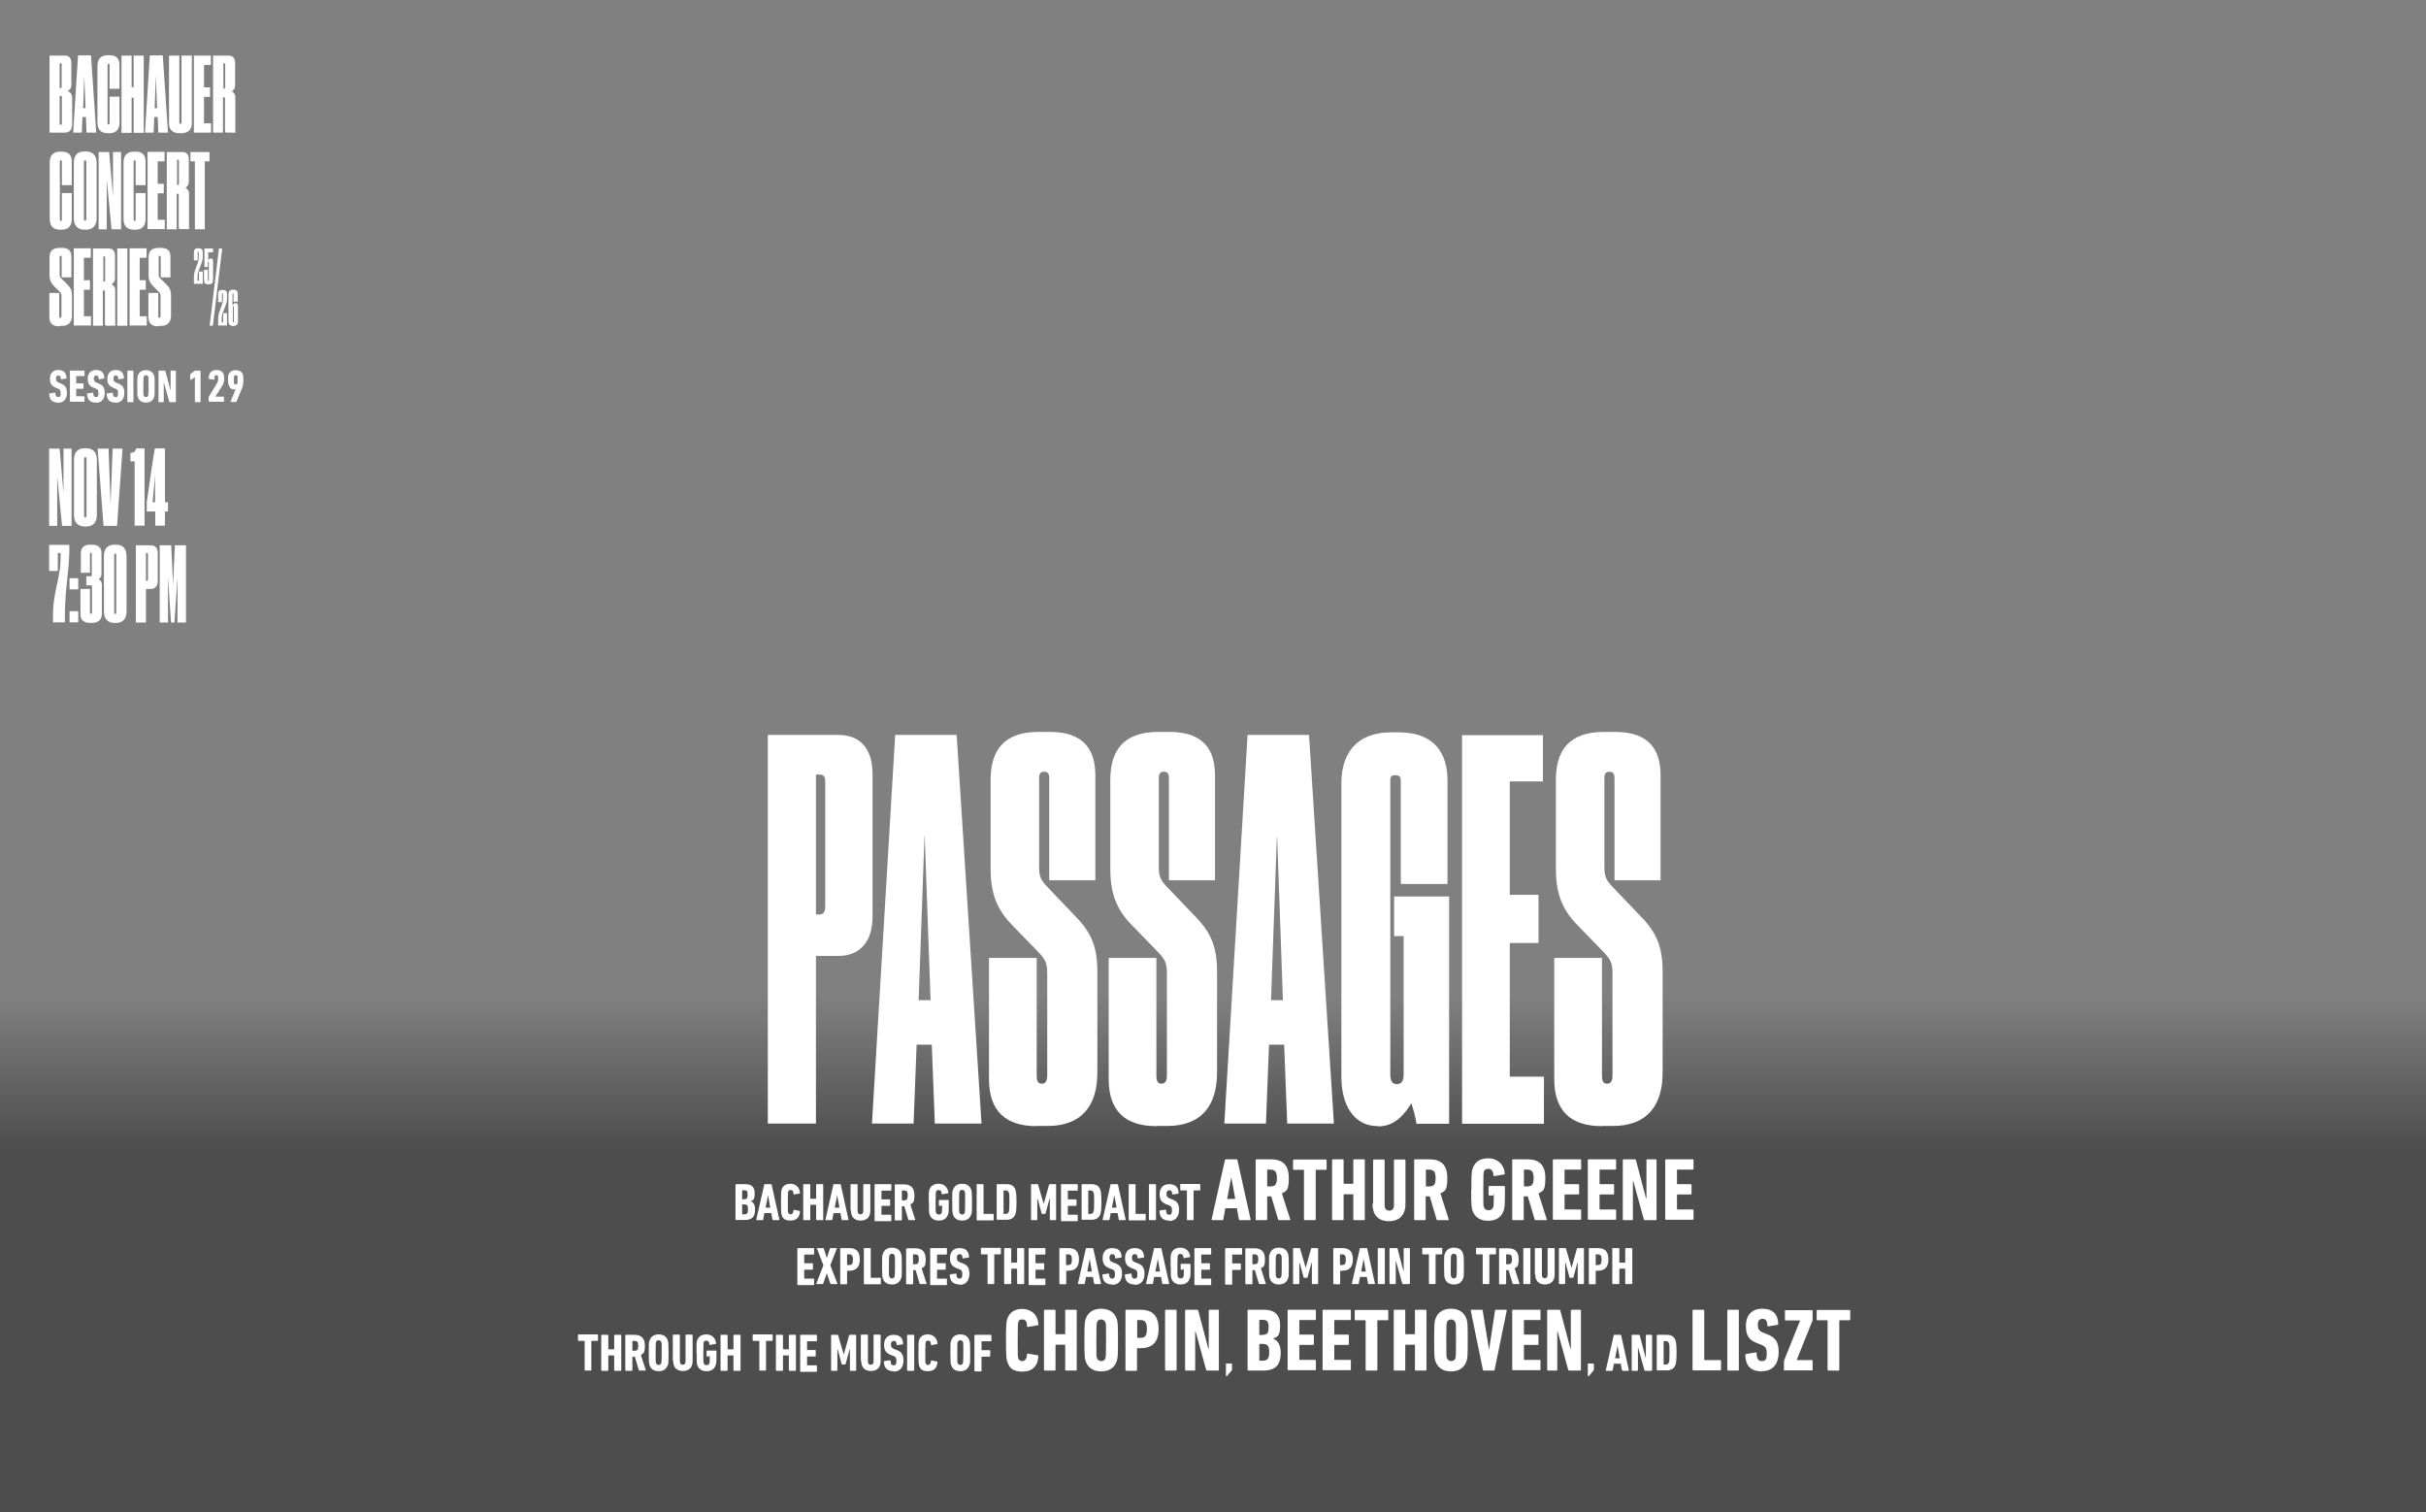 <?xml version="1.0" encoding="UTF-8"?>
<svg id="Layer_1" xmlns="http://www.w3.org/2000/svg" width="1200" height="748" xmlns:xlink="http://www.w3.org/1999/xlink" version="1.1" viewBox="0 0 1200 748">
  <rect x="0" y="0" width="1200" height="748" fill="#808080" stroke="none"/>
  <!-- Generator: Adobe Illustrator 29.0.0, SVG Export Plug-In . SVG Version: 2.1.0 Build 186)  -->
  <defs>
    <style>
      .st0 {
        fill: url(#linear-gradient);
        opacity: .4;
      }

      .st1 {
        fill: #fff;
      }
    </style>
    <linearGradient id="linear-gradient" x1="89.3" y1="-2074.1" x2="344.9" y2="-2074.1" gradientTransform="translate(382.9 -1453.8) scale(1 -1)" gradientUnits="userSpaceOnUse">
      <stop offset="0" stop-color="#000" stop-opacity="0"/>
      <stop offset=".3" stop-color="#000"/>
    </linearGradient>
  </defs>
  <rect class="st0" x="472.2" y="20.2" width="255.6" height="1200" transform="translate(1220.2 20.2) rotate(90)"/>
  <g>
    <path class="st1" d="M28.6,199.1c-2.8,0-4.2-1.5-4.2-4.2s0-.2.2-.3l2.5-.4c.2,0,.3,0,.3.2,0,1.4.5,2,1.4,2s1.2-.4,1.2-1.9-.3-1.9-1.4-2.3l-.9-.4c-2.2-.9-3-2-3-4.5s1.4-4.3,4.1-4.3,4,1.4,4.1,3.9c0,.1,0,.2-.2.3l-2.3.4c-.1,0-.3,0-.3-.2,0-1.1-.4-1.7-1.2-1.7s-1.2.5-1.2,1.6.3,1.5,1.5,2l.9.4c2.1.8,3,2,3,4.6s-1.2,4.9-4.3,4.9h-.2Z"/>
    <path class="st1" d="M34.6,183.5c0-.1,0-.2.2-.2h6.8c0,0,.2,0,.2.2v2.3c0,.1,0,.2-.2.2h-3.9s0,0,0,.1v3.4s0,.1,0,.1h3.4c0,0,.2,0,.2.2v2.3c0,.1,0,.2-.2.2h-3.4s0,0,0,.1v3.5s0,.1,0,.1h3.9c0,0,.2,0,.2.2v2.3c0,.1,0,.2-.2.2h-6.8c0,0-.2,0-.2-.2v-15.2.2Z"/>
    <path class="st1" d="M47.3,199.1c-2.8,0-4.2-1.5-4.2-4.2s0-.2.2-.3l2.5-.4c.2,0,.3,0,.3.2,0,1.4.5,2,1.4,2s1.2-.4,1.2-1.9-.3-1.9-1.4-2.3l-.9-.4c-2.2-.9-3-2-3-4.5s1.4-4.3,4.1-4.3,4,1.4,4.1,3.9c0,.1,0,.2-.2.3l-2.3.4c0,0-.3,0-.3-.2,0-1.1-.4-1.7-1.2-1.7s-1.2.5-1.2,1.6.3,1.5,1.5,2l.9.4c2.1.8,3,2,3,4.6s-1.2,4.9-4.3,4.9h-.2Z"/>
    <path class="st1" d="M57,199.1c-2.8,0-4.2-1.5-4.2-4.2s0-.2.2-.3l2.5-.4c.2,0,.3,0,.3.2,0,1.4.5,2,1.4,2s1.2-.4,1.2-1.9-.3-1.9-1.4-2.3l-.9-.4c-2.2-.9-3-2-3-4.5s1.4-4.3,4.1-4.3,4,1.4,4.1,3.9c0,.1,0,.2-.2.3l-2.3.4c0,0-.3,0-.3-.2,0-1.1-.4-1.7-1.2-1.7s-1.2.5-1.2,1.6.3,1.5,1.5,2l.9.4c2.1.8,3,2,3,4.6s-1.2,4.9-4.3,4.9h-.2Z"/>
    <path class="st1" d="M63,183.5c0-.1,0-.2.2-.2h2.6c0,0,.2,0,.2.2v15.2c0,.1,0,.2-.2.2h-2.6c0,0-.2,0-.2-.2,0,0,0-15.2,0-15.2Z"/>
    <path class="st1" d="M68.2,196.5c-.3-.7-.3-1.4-.3-5.4s0-4.7.3-5.4c.6-1.7,2-2.6,4-2.6s3.4.9,4,2.6c.3.7.3,1.4.3,5.4s0,4.7-.3,5.4c-.6,1.7-2,2.6-4,2.6s-3.4-.9-4-2.6ZM73.3,195.6c0-.4.2-.8.2-4.6s0-4.2-.2-4.6c0-.4-.5-.8-1.1-.8s-1,.3-1.1.8c0,.4-.2.8-.2,4.6s0,4.2.2,4.6c0,.4.5.8,1.1.8s1-.3,1.1-.8Z"/>
    <path class="st1" d="M78.4,183.5c0-.1,0-.2.2-.2h2.9c.2,0,.3,0,.3.2l2.6,9.8h0v-9.8c0-.1,0-.2.2-.2h2.2c0,0,.2,0,.2.2v15.2c0,.1,0,.2-.2.2h-2.8c-.2,0-.3,0-.3-.2l-2.7-9.8h0v9.8c0,.1,0,.2-.2.2h-2.2c0,0-.2,0-.2-.2v-15.2Z"/>
    <path class="st1" d="M96.4,186.5h0l-2,1.4c0,0-.3,0-.3-.1v-2.5c0-.2,0-.3.2-.4l2-1.5c0,0,.2-.1.4-.1h2.3c0,0,.2,0,.2.2v15.2c0,.1,0,.2-.2.2h-2.4c0,0-.2,0-.2-.2v-12.1h0Z"/>
    <path class="st1" d="M103.3,196.6c0-.2,0-.3,0-.4l3.9-6.4c.5-.8.7-1.3.7-2.6s0-.8,0-1c0-.4-.4-.6-.9-.6s-.7.2-.9.6v1.3c0,.9,0,.3-.3.2l-2.3-.2c-.2,0-.2-.1-.2-.3,0-.9,0-1.4.2-1.9.5-1.5,1.7-2.3,3.6-2.3s3.1.8,3.6,2.3c0,.4.2,1,.2,1.8,0,1.7-.3,2.7-1.1,3.9l-3.3,5.2h4.1c0,0,.2,0,.2.2v2.1c0,.1,0,.2-.2.2h-7.2c0,0-.2,0-.2-.2v-2h0Z"/>
    <path class="st1" d="M116.6,192.5h0c0,0-.4.1-.7.1-1.5,0-2.3-.8-2.8-2.2-.2-.5-.3-1.1-.3-2.6s0-2,.2-2.4c.5-1.5,1.7-2.3,3.6-2.3s3.2.9,3.6,2.3c0,.5.2,1,.2,2.4,0,2.1-.2,3.1-.8,4.4l-2.6,6.4c0,.2-.2.2-.3.2h-2.4c-.2,0-.2-.1-.2-.3l2.5-6.1h0ZM117.5,189.5v-3.3c0-.4-.4-.6-.9-.6s-.7.2-.9.6v3.3c0,.4.4.6.9.6s.7-.2.9-.6Z"/>
  </g>
  <g>
    <path class="st1" d="M24.5,27.5h7.5c2.1,0,3.3,1.1,3.3,3.7v10.8c0,1.9-1.2,2.8-1.9,3,.9.3,2.3,1.2,2.3,3.5v12.7c0,2.9-1.2,4.4-3.7,4.4h-7.5s0-38.1,0-38.1ZM29.5,31.3v12.3h.4c.4,0,.6-.3.6-.7v-10.9c0-.6,0-.7-.6-.7,0,0-.4,0-.4,0ZM29.5,47.4v14.3h.5c.6,0,.6-.2.6-.8v-12.7c0-.6-.2-.8-.6-.8h-.5Z"/>
    <path class="st1" d="M42.4,57.9h-1.6l-.3,7.7h-4.3l2.4-38.2h6.4l2.6,38.2h-4.8l-.3-7.7h-.1ZM41.7,37.4l-.6,16.1h1.2s-.6-16.1-.6-16.1Z"/>
    <path class="st1" d="M54.2,60.7v-12.9h4.9v13c0,2.8-1.4,5.1-4.9,5.1h-.8c-3.7,0-5.2-2-5.2-5.5v-27.8c0-3.1,1.4-5.3,5.2-5.3h.8c3.5,0,4.9,1.9,4.9,4.9v11.7h-4.9v-11.6c0-.5-.2-.8-.5-.8s-.5.3-.5.8v28.5c0,.6.2.8.5.8s.5-.3.5-.8h0Z"/>
    <path class="st1" d="M60.1,27.5h5v15.6h1v-15.6h5v38.2h-5v-17.4h-1v17.4h-5V27.5Z"/>
    <path class="st1" d="M77.9,57.9h-1.6l-.3,7.7h-4.3l2.4-38.2h6.4l2.6,38.2h-4.8l-.3-7.7h0ZM77.1,37.4l-.6,16.1h1.2l-.6-16.1Z"/>
    <path class="st1" d="M88.8,65.9c-3.8,0-5.2-2.2-5.2-4.8V27.5h5.1v33c0,.5.2.8.5.8s.6-.3.6-.8V27.5h5.1v33.6c0,2.6-1.6,4.8-5.2,4.8h-.9Z"/>
    <path class="st1" d="M104.3,27.5v4.6h-3.4v11.1h3v4.7h-3v13.1h3.5v4.6h-8.5V27.5h8.4Z"/>
    <path class="st1" d="M110.4,65.6h-5V27.5h7.8c1.8,0,3.1,1.1,3.1,3.5v11c0,2-1,2.8-1.7,3.2.8.4,1.8,1.2,1.8,2.8v16.3c0,.6,0,.9.2,1.3h0c0,0-4.9,0-4.9,0-.3-.3-.4-.7-.4-1.2v-15.6c0-.4,0-.7-.6-.7h-.4v17.5h0ZM110.4,43.8h.4c.4,0,.6-.2.6-.7v-11.1c0-.5,0-.7-.5-.7h-.4v12.5h0Z"/>
    <path class="st1" d="M30.6,108.4v-12.9h4.9v13c0,2.8-1.4,5.1-4.9,5.1h-.8c-3.7,0-5.2-2-5.2-5.5v-27.8c0-3.1,1.4-5.3,5.2-5.3h.8c3.5,0,4.9,1.9,4.9,4.9v11.7h-4.9v-11.6c0-.5-.2-.8-.5-.8s-.5.3-.5.8v28.5c0,.6.2.8.5.8s.5-.3.5-.8h0Z"/>
    <path class="st1" d="M47.8,107.9c0,3.7-1.9,5.7-5.3,5.7h-.7c-3.5,0-5.3-2.1-5.3-5.7v-27.2c0-3.6,1.6-5.8,5.3-5.8h.7c3.7,0,5.3,2.3,5.3,5.8v27.2ZM42.7,80.2c0-.6-.2-.9-.6-.9s-.6.3-.6.9v28.1c0,.6.2.8.6.8s.6-.3.6-.8v-28.1Z"/>
    <path class="st1" d="M54,75.2l1.9,22v-22c0,0,4,0,4,0v38.2h-4.7l-2.4-24.5v24.5h-4v-38.2h5.2Z"/>
    <path class="st1" d="M67.1,108.4v-12.9h4.9v13c0,2.8-1.4,5.1-4.9,5.1h-.8c-3.7,0-5.2-2-5.2-5.5v-27.8c0-3.1,1.4-5.3,5.2-5.3h.8c3.5,0,4.9,1.9,4.9,4.9v11.7h-4.9v-11.6c0-.5-.2-.8-.5-.8s-.5.3-.5.8v28.5c0,.6.2.8.5.8s.5-.3.5-.8h0Z"/>
    <path class="st1" d="M81.4,75.2v4.6h-3.4v11.1h3v4.7h-3v13.1h3.5v4.6h-8.5v-38.2h8.4Z"/>
    <path class="st1" d="M87.5,113.4h-5v-38.2h7.8c1.8,0,3.1,1.1,3.1,3.5v11c0,2-1,2.8-1.7,3.2.8.4,1.8,1.2,1.8,2.8v16.3c0,.6,0,.9.2,1.3h0c0,0-4.9,0-4.9,0-.3-.3-.4-.7-.4-1.2v-15.6c0-.4,0-.7-.6-.7h-.4v17.5h0ZM87.5,91.5h.4c.4,0,.6-.2.6-.7v-11.1c0-.5,0-.7-.5-.7h-.4v12.5h0Z"/>
    <path class="st1" d="M96.4,79.8h-2.2v-4.6h9.4v4.6h-2.3v33.6h-4.9v-33.6Z"/>
    <path class="st1" d="M29.3,161.4c-3.3,0-4.9-1.5-4.9-4.6v-11.9h4.9v11.5c0,.6.2.8.5.8s.6-.3.6-.8v-9.9c0-1-.1-1.4-.9-2.2l-2.7-2.7c-1.6-1.6-2.3-3.2-2.3-5.6v-8.7c0-2.9,1.3-4.7,5-4.7h1.1c3.6,0,4.7,1.8,4.7,4.3v10.3h-4.8v-10.1c0-.4-.2-.6-.5-.6s-.5.2-.5.6v8.7c0,1,.2,1.3.8,1.9l2.7,2.7c1.9,1.8,2.6,3.1,2.6,5.8v9.8c0,3.3-1.6,5.2-5.1,5.2h-1.1v.2Z"/>
    <path class="st1" d="M44.9,122.9v4.6h-3.4v11.1h3v4.7h-3v13.1h3.5v4.6h-8.5v-38.2h8.4Z"/>
    <path class="st1" d="M51,161.1h-5v-38.2h7.8c1.8,0,3.1,1.1,3.1,3.5v11c0,2-1,2.8-1.7,3.2.8.4,1.8,1.2,1.8,2.8v16.3c0,.6,0,.9.2,1.3h0c0,.1-4.9.1-4.9.1-.3-.3-.4-.7-.4-1.2v-15.6c0-.4,0-.7-.6-.7h-.4v17.5h.1ZM51,139.3h.4c.4,0,.6-.2.6-.7v-11.1c0-.5,0-.7-.5-.7h-.4v12.5h0Z"/>
    <path class="st1" d="M63,161.1h-5v-38.2h5v38.2Z"/>
    <path class="st1" d="M72.5,122.9v4.6h-3.4v11.1h3v4.7h-3v13.1h3.5v4.6h-8.5v-38.2h8.4Z"/>
    <path class="st1" d="M78.3,161.4c-3.3,0-4.9-1.5-4.9-4.6v-11.9h4.9v11.5c0,.6.2.8.5.8s.6-.3.6-.8v-9.9c0-1,0-1.4-.9-2.2l-2.7-2.7c-1.6-1.6-2.3-3.2-2.3-5.6v-8.7c0-2.9,1.3-4.7,5-4.7h1.1c3.6,0,4.7,1.8,4.7,4.3v10.3h-4.8v-10.1c0-.4-.2-.6-.5-.6s-.5.2-.5.6v8.7c0,1,.2,1.3.8,1.9l2.7,2.7c1.9,1.8,2.6,3.1,2.6,5.8v9.8c0,3.3-1.6,5.2-5.1,5.2h-1.1v.2Z"/>
    <path class="st1" d="M95.9,140.5v-3c0-2.4.3-3.1,1.4-6.1,1-2.6,1-2.9,1-4.7v-1.8c0-.3,0-.4-.3-.4s-.2,0-.2.4v3.9h-1.9v-4c0-1.2.5-2,2-2h.2c1.8,0,2.2.8,2.2,2v1.8c0,2.2-.3,2.7-1.3,5.4-1.1,2.8-1.3,3.3-1.3,5.2v1.6h.7v-4.5h1.9v6.1h-4.5.1Z"/>
    <path class="st1" d="M101.1,132.1v-9.2h4.3v1.9h-2.4v3.9c.2-.4.6-.9,1.3-.9h0c.8,0,1.1.6,1.1,1.3v9.3c0,1.4-.5,2.2-2.1,2.2h-.4c-1.6,0-2-.8-2-2v-5.2h1.9v5.2c0,.2,0,.3.2.3s.3-.1.3-.3v-8.6c0-.3,0-.4-.3-.4s-.2.2-.2.4v2.1h-1.9.2Z"/>
    <path class="st1" d="M109.9,122.9l-4.6,38.2h-1.6l4.6-38.2s1.6,0,1.6,0Z"/>
    <path class="st1" d="M107.9,161.1v-3c0-2.4.3-3.1,1.4-6.1,1-2.6,1-2.9,1-4.7v-1.8c0-.3,0-.4-.3-.4s-.2.1-.2.4v3.9h-1.9v-4c0-1.2.5-2,2-2h.2c1.8,0,2.2.8,2.2,2v1.8c0,2.2-.3,2.7-1.3,5.4-1.1,2.8-1.3,3.3-1.3,5.2v1.6h.7v-4.5h1.9v6.1h-4.5.1Z"/>
    <path class="st1" d="M115.2,150.8c.2-.4.6-.9,1.4-.9h0c.8,0,1.1.6,1.1,1.4v7.6c0,1.6-.8,2.3-2.1,2.3h-.4c-1.4,0-2.2-.8-2.2-2.3v-13.4c0-1.3.6-2.2,2.2-2.2h.3c1.6,0,2.1.8,2.1,2.1v3.8h-2.1v-3.7c0-.3,0-.4-.2-.4s-.3.1-.3.4v5.3h.2ZM115.2,159c0,.3,0,.4.3.4s.2-.1.2-.4v-7.1c0-.3,0-.4-.2-.4s-.3.1-.3.4v7.1Z"/>
  </g>
  <g>
    <path class="st1" d="M29.5,221.9l1.9,22v-22c-.1,0,4,0,4,0v38.2h-4.7l-2.4-24.5v24.5h-4v-38.2h5.2Z"/>
    <path class="st1" d="M47.9,254.7c0,3.7-1.9,5.7-5.3,5.7h-.7c-3.5,0-5.3-2.1-5.3-5.7v-27.2c0-3.6,1.6-5.8,5.3-5.8h.7c3.7,0,5.3,2.3,5.3,5.8v27.2ZM42.8,227c0-.6-.2-.9-.6-.9s-.6.3-.6.9v28.1c0,.6.2.8.6.8s.6-.3.6-.8v-28.1Z"/>
    <path class="st1" d="M48.4,221.9h5.3l1,27.6,1-27.6h4.9l-2.7,38.2h-6.7l-2.9-38.2h.1Z"/>
    <path class="st1" d="M64.5,228.2v-4.2c1.8,0,2.6-.8,2.8-2.2h4.2v38.2h-4.9v-31.8h-2.1Z"/>
    <path class="st1" d="M72.5,249.1c1.1-7.5,2.8-20.2,4.1-27.3h5v26.6h1.5v4.6h-1.5v7h-4.8v-7h-4.2v-3.9h0ZM76.7,234.8c-.2,3.4-.8,7.9-1.2,13.6h1.2v-13.6Z"/>
    <path class="st1" d="M34.3,269.7v3.4c-.2,6.6-.8,10.4-1.5,17.8-.5,5.5-.7,9.8-.7,14.5v2.4h-5.9v-2.2c0-3.8.1-7.4,1.3-13.3,2.1-9.8,2.5-11.4,2.5-18.8h-1.4v8.9h-4.3v-12.9h9.9v.2Z"/>
    <path class="st1" d="M38.7,291.5h-4.3v-5.5h4.3v5.5ZM38.7,307.8h-4.3v-5.5h4.3v5.5Z"/>
    <path class="st1" d="M40,283.4v-9.8c0-2.4,1.2-4.2,4.6-4.2h.7c3.5,0,4.9,1.6,4.9,4.1v10.4c0,1.6-1,2.3-1.4,2.6.8.4,1.6,1.2,1.6,2.6v14.4c0,3-1.7,4.6-5,4.6h-.7c-3.7,0-4.9-1.9-4.9-4.2v-12.6h4.7v11.7c0,.4.2.6.5.6s.5-.2.5-.6v-13c0-.3-.2-.5-.5-.5h-2.3v-4.5h2.2c.4,0,.5-.2.5-.5v-10.5c0-.4-.2-.6-.5-.6s-.4.2-.4.6v9.3h-4.5,0Z"/>
    <path class="st1" d="M62.6,302.4c0,3.7-1.9,5.7-5.2,5.7h-.7c-3.5,0-5.3-2.1-5.3-5.7v-27.2c0-3.6,1.6-5.8,5.3-5.8h.7c3.7,0,5.2,2.3,5.2,5.8v27.2ZM57.5,274.6c0-.5,0-.8-.5-.8s-.5.3-.5.8v28.3c0,.5.2.8.5.8s.5-.3.5-.8v-28.3Z"/>
    <path class="st1" d="M72.2,291.4v16.5h-5v-38.2h7.3c2.1,0,3.5,1.1,3.5,3.8v14c0,2.6-1.5,3.8-3.5,3.8h-2.4,0ZM72.2,287.3h.4c.4,0,.6-.3.6-.8v-12.2c0-.5,0-.8-.6-.8h-.4v13.7h0Z"/>
    <path class="st1" d="M79.1,269.7h5.6l.9,19.4.9-19.4h5.5v38.2h-4.2v-22.3l-1.5,22.3h-1.7l-1.5-22.3v22.3h-4.1v-38.2h0Z"/>
  </g>
  <g>
    <g>
      <path class="st1" d="M403.6,472.8v82.9h-23.8v-192.2h34.9c9.8,0,16.9,5.7,16.9,19.4v70.5c0,13.2-7.1,19.4-16.7,19.4h-11.3ZM403.6,452.3h1.7c2,0,2.9-1.3,2.9-4.1v-61.2c0-2.3-.2-3.9-2.9-3.9h-1.7v69.2Z"/>
      <path class="st1" d="M461,516.7h-7.6l-1.5,39h-20.6l11.5-192.2h30.4l12.3,192.2h-23.1l-1.5-39ZM457.3,413.6l-2.9,81.1h5.9l-2.9-81.1Z"/>
      <path class="st1" d="M512.8,557c-15.7,0-23.6-7.8-23.6-23.3v-59.9h23.6v58.1c0,2.8.7,4.1,2.5,4.1s2.7-1.3,2.7-4.1v-49.9c0-5.2-.5-7-4.2-10.9l-13-13.4c-7.9-8-10.8-16-10.8-28.2v-43.7c0-14.5,6.4-23.8,23.8-23.8h5.4c17.4,0,22.6,9.3,22.6,21.7v51.7h-22.8v-50.6c0-2.1-.7-3.1-2.5-3.1s-2.5,1-2.5,3.1v43.7c0,4.9.7,6.5,3.7,9.8l12.8,13.4c9.1,9,12.3,15.8,12.3,29.2v49.6c0,16.5-7.9,26.4-24.5,26.4h-5.4Z"/>
      <path class="st1" d="M572,557c-15.7,0-23.6-7.8-23.6-23.3v-59.9h23.6v58.1c0,2.8.7,4.1,2.5,4.1s2.7-1.3,2.7-4.1v-49.9c0-5.2-.5-7-4.2-10.9l-13-13.4c-7.9-8-10.8-16-10.8-28.2v-43.7c0-14.5,6.4-23.8,23.8-23.8h5.4c17.4,0,22.6,9.3,22.6,21.7v51.7h-22.8v-50.6c0-2.1-.7-3.1-2.5-3.1s-2.5,1-2.5,3.1v43.7c0,4.9.7,6.5,3.7,9.8l12.8,13.4c9.1,9,12.3,15.8,12.3,29.2v49.6c0,16.5-7.9,26.4-24.5,26.4h-5.4Z"/>
      <path class="st1" d="M635.3,516.7h-7.6l-1.5,39h-20.6l11.5-192.2h30.4l12.3,192.2h-23.1l-1.5-39ZM631.6,413.6l-2.9,81.1h5.9l-2.9-81.1Z"/>
      <path class="st1" d="M681.7,557c-12.5,0-18.2-11.1-18.2-24.3v-145.2c0-13.4,6.1-25.3,25-25.3h3.2c18.9,0,24.3,11.6,24.3,23.8v51.2h-23.1v-49.9c0-2.3,0-3.9-2.7-3.9s-2.5,1.3-2.5,3.9v144.2c0,3.1,1,4.7,3.2,4.7s3.4-1.5,3.4-4.7v-68.5h-4.7v-19.6h27.2v112.4h-16.2c-.2-2.8-1.7-7.8-2.5-10.1-3.2,5.2-8.1,11.4-16.2,11.4h-.5Z"/>
      <path class="st1" d="M763.2,363.5v23h-16.4v56.1h14.2v23.8h-14.2v66.1h16.9v23.3h-40.5v-192.2h40Z"/>
      <path class="st1" d="M792.4,557c-15.7,0-23.6-7.8-23.6-23.3v-59.9h23.6v58.1c0,2.8.7,4.1,2.5,4.1s2.7-1.3,2.7-4.1v-49.9c0-5.2-.5-7-4.2-10.9l-13-13.4c-7.9-8-10.8-16-10.8-28.2v-43.7c0-14.5,6.4-23.8,23.8-23.8h5.4c17.4,0,22.6,9.3,22.6,21.7v51.7h-22.8v-50.6c0-2.1-.7-3.1-2.5-3.1s-2.5,1-2.5,3.1v43.7c0,4.9.7,6.5,3.7,9.8l12.8,13.4c9.1,9,12.3,15.8,12.3,29.2v49.6c0,16.5-7.9,26.4-24.5,26.4h-5.4Z"/>
    </g>
    <g>
      <path class="st1" d="M363.8,586c0-.2.1-.3.3-.3h4.5c3.3,0,4.7,1.5,4.7,4.6s-.7,3.3-2,3.8h0c1.3.4,2.2,1.7,2.2,4.1,0,3.9-1.8,5.2-5.2,5.2h-4.2c-.2,0-.3-.1-.3-.3v-17.2ZM368.1,593.1c1.3,0,1.7-.4,1.7-2.2s-.4-2.2-1.7-2.2h-.8c-.1,0-.2,0-.2.2v4.1c0,.1,0,.2.2.2h.8ZM367.3,600.6h.8c1.4,0,1.9-.6,1.9-2.5s-.5-2.4-1.9-2.4h-.8c-.1,0-.2,0-.2.2v4.5c0,.1,0,.2.2.2Z"/>
      <path class="st1" d="M378,586c0-.2.1-.3.3-.3h3.1c.2,0,.3.1.3.3l3.8,17.2c0,.2,0,.3-.2.3h-2.9c-.2,0-.3-.1-.3-.3l-.6-3.2h-3.4l-.6,3.2c0,.2-.1.3-.3.3h-2.9c-.2,0-.2-.1-.2-.3l3.9-17.2ZM381,597.3l-1.1-6.2h0l-1.2,6.2h2.4Z"/>
      <path class="st1" d="M386.3,594.6c0-4.6.1-5.4.3-6.2.6-1.9,2.1-2.9,4.4-2.9s4.5,1.5,4.7,4.5c0,.2,0,.3-.2.3l-2.7.5c-.2,0-.3,0-.3-.2,0-1.4-.5-2-1.4-2s-1,.3-1.2.8c-.1.4-.2.7-.2,5.2s0,4.8.2,5.2c.2.5.5.8,1.2.8s1.3-.5,1.4-2c0-.2.1-.3.3-.2l2.7.5c.2,0,.2.2.2.3-.2,3-1.8,4.5-4.7,4.5s-3.8-1-4.4-2.9c-.2-.8-.3-1.6-.3-6.2Z"/>
      <path class="st1" d="M397.3,586c0-.2.1-.3.3-.3h2.9c.2,0,.3.1.3.3v6.7c0,.1,0,.2.2.2h2.5c.1,0,.2,0,.2-.2v-6.7c0-.2.1-.3.3-.3h2.9c.2,0,.3.1.3.3v17.2c0,.2-.1.3-.3.3h-2.9c-.2,0-.3-.1-.3-.3v-7.1c0-.1,0-.2-.2-.2h-2.5c-.1,0-.2,0-.2.2v7.1c0,.2-.1.3-.3.3h-2.9c-.2,0-.3-.1-.3-.3v-17.2Z"/>
      <path class="st1" d="M412.2,586c0-.2.1-.3.3-.3h3.1c.2,0,.3.1.3.3l3.8,17.2c0,.2,0,.3-.2.3h-2.9c-.2,0-.3-.1-.3-.3l-.6-3.2h-3.4l-.6,3.2c0,.2-.1.3-.3.3h-2.9c-.2,0-.2-.1-.2-.3l3.9-17.2ZM415.2,597.3l-1.1-6.2h0l-1.2,6.2h2.4Z"/>
      <path class="st1" d="M420.7,598.7v-12.7c0-.2.1-.3.3-.3h2.9c.2,0,.3.1.3.3v13.1c0,.9.5,1.5,1.4,1.5s1.4-.6,1.4-1.5v-13.1c0-.2.1-.3.3-.3h2.9c.2,0,.3.1.3.3v12.7c0,3.3-1.8,5-4.8,5s-4.8-1.7-4.8-5Z"/>
      <path class="st1" d="M432.6,586c0-.2.1-.3.3-.3h7.7c.2,0,.3.1.3.3v2.6c0,.2-.1.3-.3.3h-4.4c-.1,0-.2,0-.2.2v3.9c0,.1,0,.2.2.2h3.8c.2,0,.3.1.3.3v2.6c0,.2-.1.3-.3.3h-3.8c-.1,0-.2,0-.2.2v4c0,.1,0,.2.2.2h4.4c.2,0,.3.1.3.3v2.6c0,.2-.1.3-.3.3h-7.7c-.2,0-.3-.1-.3-.3v-17.2Z"/>
      <path class="st1" d="M449.6,603.5c-.2,0-.2,0-.3-.2l-2-6.7h-1c-.1,0-.2,0-.2.2v6.5c0,.2-.1.3-.3.3h-2.9c-.2,0-.3-.1-.3-.3v-17.2c0-.2.1-.3.3-.3h4.2c3.2,0,5.2,1.5,5.2,5.4s-.8,3.7-2,4.5l2.4,7.5c0,.1,0,.3-.1.3h-3.1ZM449,591.2c0-1.9-.6-2.4-1.9-2.4h-.8c-.1,0-.2,0-.2.2v4.5c0,.1,0,.2.2.2h.8c1.3,0,1.9-.5,1.9-2.4Z"/>
      <path class="st1" d="M459.4,594.6c0-4.6,0-5.3.3-6.1.7-1.9,2.2-3,4.6-3s4.5,1.5,4.8,4.4c0,.2,0,.3-.2.3l-2.8.5c-.2,0-.3,0-.3-.2,0-1.3-.6-1.9-1.5-1.9s-1.1.3-1.3.8c-.1.4-.2.6-.2,5.2s0,4.8.2,5.2c.2.5.7.9,1.4.9s1.2-.3,1.4-.9c.1-.4.2-.6.2-3.2s0-.2-.2-.2h-1.1c-.2,0-.3-.1-.3-.3v-2.3c0-.2.1-.3.3-.3h4.3c.2,0,.3.1.3.3v.8c0,4.6,0,5.3-.4,6.1-.7,2-2.2,3-4.5,3s-3.9-1-4.6-3c-.3-.8-.3-1.6-.3-6.1Z"/>
      <path class="st1" d="M471.4,600.7c-.3-.8-.4-1.5-.4-6.1s0-5.3.4-6.1c.7-2,2.2-3,4.5-3s3.9,1,4.5,3c.3.8.4,1.5.4,6.1s0,5.3-.4,6.1c-.7,2-2.2,3-4.5,3s-3.9-1-4.5-3ZM477.2,599.8c.1-.4.2-.9.2-5.2s0-4.7-.2-5.2c-.2-.5-.6-.9-1.3-.9s-1.1.4-1.3.9c-.1.4-.2.9-.2,5.2s0,4.7.2,5.2c.2.5.6.9,1.3.9s1.1-.4,1.3-.9Z"/>
      <path class="st1" d="M483,586c0-.2.1-.3.3-.3h2.9c.2,0,.3.1.3.3v14.2c0,.1,0,.2.2.2h4.5c.2,0,.3.1.3.3v2.6c0,.2-.1.3-.3.3h-7.8c-.2,0-.3-.1-.3-.3v-17.2Z"/>
      <path class="st1" d="M493,586c0-.2.1-.3.3-.3h4.5c2.5,0,3.9.9,4.5,2.9.3,1,.5,2.2.5,5.9s-.2,4.9-.5,5.9c-.7,2-2.1,2.9-4.5,2.9h-4.5c-.2,0-.3-.1-.3-.3v-17.2ZM496.6,600.4h.8c.9,0,1.3-.3,1.6-1.1.2-.5.3-1.3.3-4.7s0-4.1-.3-4.7c-.3-.8-.7-1.1-1.6-1.1h-.8c-.1,0-.2,0-.2.2v11.3c0,.1,0,.2.2.2Z"/>
      <path class="st1" d="M510,586c0-.2.1-.3.3-.3h2.8c.2,0,.4,0,.4.3l2.7,9.3h.1l2.6-9.3c0-.2.2-.3.4-.3h2.8c.2,0,.3.1.3.3v17.2c0,.2-.1.3-.3.3h-2.5c-.2,0-.3-.1-.3-.3v-10.2h-.2l-1.9,7.1c0,.2-.2.3-.3.3h-1.4c-.2,0-.3-.1-.3-.3l-1.9-7.1h-.2v10.2c0,.2-.1.3-.3.3h-2.5c-.2,0-.3-.1-.3-.3v-17.2Z"/>
      <path class="st1" d="M524.8,586c0-.2.1-.3.3-.3h7.7c.2,0,.3.1.3.3v2.6c0,.2-.1.3-.3.3h-4.4c-.1,0-.2,0-.2.2v3.9c0,.1,0,.2.2.2h3.8c.2,0,.3.1.3.3v2.6c0,.2-.1.3-.3.3h-3.8c-.1,0-.2,0-.2.2v4c0,.1,0,.2.2.2h4.4c.2,0,.3.1.3.3v2.6c0,.2-.1.3-.3.3h-7.7c-.2,0-.3-.1-.3-.3v-17.2Z"/>
      <path class="st1" d="M535,586c0-.2.1-.3.3-.3h4.5c2.5,0,3.9.9,4.5,2.9.3,1,.5,2.2.5,5.9s-.2,4.9-.5,5.9c-.7,2-2.1,2.9-4.5,2.9h-4.5c-.2,0-.3-.1-.3-.3v-17.2ZM538.5,600.4h.8c.9,0,1.3-.3,1.6-1.1.2-.5.3-1.3.3-4.7s0-4.1-.3-4.7c-.3-.8-.7-1.1-1.6-1.1h-.8c-.1,0-.2,0-.2.2v11.3c0,.1,0,.2.2.2Z"/>
      <path class="st1" d="M549.3,586c0-.2.1-.3.3-.3h3.1c.2,0,.3.1.3.3l3.8,17.2c0,.2,0,.3-.2.3h-2.9c-.2,0-.3-.1-.3-.3l-.6-3.2h-3.4l-.6,3.2c0,.2-.1.3-.3.3h-2.9c-.2,0-.2-.1-.2-.3l3.9-17.2ZM552.3,597.3l-1.1-6.2h0l-1.2,6.2h2.4Z"/>
      <path class="st1" d="M558.2,586c0-.2.1-.3.3-.3h2.9c.2,0,.3.1.3.3v14.2c0,.1,0,.2.2.2h4.5c.2,0,.3.1.3.3v2.6c0,.2-.1.3-.3.3h-7.8c-.2,0-.3-.1-.3-.3v-17.2Z"/>
      <path class="st1" d="M568.3,586c0-.2.1-.3.3-.3h2.9c.2,0,.3.1.3.3v17.2c0,.2-.1.3-.3.3h-2.9c-.2,0-.3-.1-.3-.3v-17.2Z"/>
      <path class="st1" d="M578.3,603.7c-3.2,0-4.7-1.7-4.8-4.7,0-.2,0-.3.2-.3l2.8-.4c.2,0,.3,0,.3.2,0,1.6.5,2.3,1.5,2.3s1.4-.5,1.4-2.1-.3-2.1-1.6-2.6l-1.1-.4c-2.5-1-3.4-2.3-3.4-5.1s1.5-4.9,4.7-4.9,4.6,1.6,4.7,4.4c0,.2,0,.3-.2.3l-2.7.4c-.2,0-.3,0-.3-.2,0-1.3-.5-1.9-1.4-1.9s-1.4.6-1.4,1.8.3,1.7,1.7,2.3l1.1.4c2.4.9,3.4,2.2,3.4,5.2s-1.4,5.5-4.9,5.5Z"/>
      <path class="st1" d="M587.4,603.5c-.2,0-.3-.1-.3-.3v-14.2c0-.1,0-.2-.2-.2h-2.8c-.2,0-.3-.1-.3-.3v-2.6c0-.2.1-.3.3-.3h9.3c.2,0,.3.1.3.3v2.6c0,.2-.1.3-.3.3h-2.8c-.1,0-.2,0-.2.2v14.2c0,.2-.1.3-.3.3h-2.9Z"/>
      <path class="st1" d="M605.9,573.8c0-.3.2-.4.5-.4h5.2c.3,0,.4.2.5.4l6.5,29.3c0,.3,0,.4-.4.4h-4.9c-.3,0-.4-.2-.5-.4l-1-5.5h-5.7l-1,5.5c0,.3-.2.4-.5.4h-4.9c-.3,0-.4-.2-.4-.4l6.6-29.3ZM611,593l-1.9-10.5h-.1l-2,10.5h4Z"/>
      <path class="st1" d="M632.7,603.5c-.3,0-.4,0-.5-.4l-3.4-11.4h-1.7c-.2,0-.3,0-.3.3v11.1c0,.3-.2.4-.4.4h-4.9c-.3,0-.4-.2-.4-.4v-29.3c0-.3.2-.4.4-.4h7.2c5.4,0,8.8,2.5,8.8,9.2s-1.3,6.3-3.4,7.7l4.1,12.8c0,.2,0,.4-.2.4h-5.3ZM631.6,582.6c0-3.1-1-4.1-3.2-4.1h-1.3c-.2,0-.3,0-.3.3v7.7c0,.2,0,.3.3.3h1.3c2.3,0,3.2-.9,3.2-4.1Z"/>
      <path class="st1" d="M645.4,603.5c-.3,0-.4-.2-.4-.4v-24.2c0-.2,0-.3-.3-.3h-4.7c-.3,0-.4-.2-.4-.4v-4.3c0-.3.2-.4.4-.4h15.8c.3,0,.4.2.4.4v4.3c0,.3-.2.4-.4.4h-4.7c-.2,0-.3,0-.3.3v24.2c0,.3-.2.4-.4.4h-4.9Z"/>
      <path class="st1" d="M658.9,573.8c0-.3.2-.4.4-.4h4.9c.3,0,.4.2.4.4v11.4c0,.2,0,.3.3.3h4.2c.2,0,.3,0,.3-.3v-11.4c0-.3.2-.4.4-.4h4.9c.3,0,.4.2.4.4v29.3c0,.3-.2.4-.4.4h-4.9c-.3,0-.4-.2-.4-.4v-12.1c0-.2,0-.3-.3-.3h-4.2c-.2,0-.3,0-.3.3v12.1c0,.3-.2.4-.4.4h-4.9c-.3,0-.4-.2-.4-.4v-29.3Z"/>
      <path class="st1" d="M679.2,595.4v-21.5c0-.3.2-.4.4-.4h4.9c.3,0,.4.2.4.4v22.3c0,1.6.8,2.6,2.3,2.6s2.3-1,2.3-2.6v-22.3c0-.3.2-.4.4-.4h4.9c.3,0,.4.2.4.4v21.5c0,5.7-3.1,8.6-8.2,8.6s-8.1-2.9-8.1-8.6Z"/>
      <path class="st1" d="M711.1,603.5c-.3,0-.4,0-.5-.4l-3.4-11.4h-1.7c-.2,0-.3,0-.3.3v11.1c0,.3-.2.4-.4.4h-4.9c-.3,0-.4-.2-.4-.4v-29.3c0-.3.2-.4.4-.4h7.2c5.4,0,8.8,2.5,8.8,9.2s-1.3,6.3-3.4,7.7l4.1,12.8c0,.2,0,.4-.2.4h-5.3ZM710.1,582.6c0-3.1-1-4.1-3.2-4.1h-1.3c-.2,0-.3,0-.3.3v7.7c0,.2,0,.3.3.3h1.3c2.3,0,3.2-.9,3.2-4.1Z"/>
      <path class="st1" d="M727.8,588.4c0-7.8.1-9,.6-10.4,1.1-3.3,3.7-5.1,7.8-5.1s7.7,2.6,8.1,7.5c0,.3,0,.5-.4.5l-4.7.8c-.3,0-.4,0-.5-.4-.1-2.2-1-3.2-2.5-3.2s-2,.6-2.2,1.4c-.2.7-.3,1.1-.3,8.8s0,8.1.3,8.8c.3.9,1.2,1.5,2.3,1.5s2-.6,2.3-1.5c.2-.6.3-1.1.3-5.5s0-.3-.3-.3h-1.9c-.3,0-.4-.2-.4-.4v-3.9c0-.3.2-.4.4-.4h7.3c.3,0,.4.2.4.4v1.3c0,7.8-.1,9-.6,10.4-1.1,3.3-3.7,5.1-7.7,5.1s-6.6-1.8-7.8-5.1c-.4-1.4-.6-2.7-.6-10.4Z"/>
      <path class="st1" d="M759.6,603.5c-.3,0-.4,0-.5-.4l-3.4-11.4h-1.7c-.2,0-.3,0-.3.3v11.1c0,.3-.2.4-.4.4h-4.9c-.3,0-.4-.2-.4-.4v-29.3c0-.3.2-.4.4-.4h7.2c5.4,0,8.8,2.5,8.8,9.2s-1.3,6.3-3.4,7.7l4.1,12.8c0,.2,0,.4-.2.4h-5.3ZM758.6,582.6c0-3.1-1-4.1-3.2-4.1h-1.3c-.2,0-.3,0-.3.3v7.7c0,.2,0,.3.3.3h1.3c2.3,0,3.2-.9,3.2-4.1Z"/>
      <path class="st1" d="M768.1,573.8c0-.3.2-.4.4-.4h13.2c.3,0,.4.2.4.4v4.3c0,.3-.2.4-.4.4h-7.5c-.2,0-.3,0-.3.3v6.6c0,.2,0,.3.3.3h6.5c.3,0,.4.2.4.4v4.3c0,.3-.2.4-.4.4h-6.5c-.2,0-.3,0-.3.3v6.8c0,.2,0,.3.3.3h7.5c.3,0,.4.2.4.4v4.3c0,.3-.2.4-.4.4h-13.2c-.3,0-.4-.2-.4-.4v-29.3Z"/>
      <path class="st1" d="M785.4,573.8c0-.3.2-.4.4-.4h13.2c.3,0,.4.2.4.4v4.3c0,.3-.2.4-.4.4h-7.5c-.2,0-.3,0-.3.3v6.6c0,.2,0,.3.3.3h6.5c.3,0,.4.2.4.4v4.3c0,.3-.2.4-.4.4h-6.5c-.2,0-.3,0-.3.3v6.8c0,.2,0,.3.3.3h7.5c.3,0,.4.2.4.4v4.3c0,.3-.2.4-.4.4h-13.2c-.3,0-.4-.2-.4-.4v-29.3Z"/>
      <path class="st1" d="M802.7,573.8c0-.3.2-.4.4-.4h5.5c.4,0,.5.1.6.4l5,18.9h.2v-18.9c0-.3.2-.4.4-.4h4.2c.3,0,.4.2.4.4v29.3c0,.3-.2.4-.4.4h-5.3c-.4,0-.5-.1-.6-.4l-5.2-18.9h-.2v18.9c0,.3-.2.4-.4.4h-4.2c-.3,0-.4-.2-.4-.4v-29.3Z"/>
      <path class="st1" d="M823.7,573.8c0-.3.2-.4.4-.4h13.2c.3,0,.4.2.4.4v4.3c0,.3-.2.4-.4.4h-7.5c-.2,0-.3,0-.3.3v6.6c0,.2,0,.3.3.3h6.5c.3,0,.4.2.4.4v4.3c0,.3-.2.4-.4.4h-6.5c-.2,0-.3,0-.3.3v6.8c0,.2,0,.3.3.3h7.5c.3,0,.4.2.4.4v4.3c0,.3-.2.4-.4.4h-13.2c-.3,0-.4-.2-.4-.4v-29.3Z"/>
      <path class="st1" d="M394.4,617.6c0-.2.1-.3.3-.3h7.7c.2,0,.3.1.3.3v2.6c0,.2-.1.3-.3.3h-4.4c-.1,0-.2,0-.2.2v3.9c0,.1,0,.2.2.2h3.8c.2,0,.3.1.3.3v2.6c0,.2-.1.3-.3.3h-3.8c-.1,0-.2,0-.2.2v4c0,.1,0,.2.2.2h4.4c.2,0,.3.1.3.3v2.6c0,.2-.1.3-.3.3h-7.7c-.2,0-.3-.1-.3-.3v-17.2Z"/>
      <path class="st1" d="M411,635.1c-.2,0-.2-.1-.3-.3l-1.7-5h0l-1.8,5c0,.2-.2.3-.3.3h-2.9c-.2,0-.3-.1-.2-.3l3.5-9-3.2-8.2c0-.2,0-.3.2-.3h2.9c.2,0,.2.1.3.3l1.5,4.6h0l1.5-4.6c0-.2.1-.3.3-.3h2.9c.2,0,.3.1.2.3l-3.2,8.2,3.5,9c0,.2,0,.3-.2.3h-2.9Z"/>
      <path class="st1" d="M415.9,635.1c-.2,0-.3-.1-.3-.3v-17.2c0-.2.1-.3.3-.3h4.2c3.2,0,5.2,1.5,5.2,5.6s-2.1,5.6-5.2,5.6h-.9c-.1,0-.2,0-.2.2v6.2c0,.2-.1.3-.3.3h-2.9ZM421.9,623c0-2-.6-2.6-1.9-2.6h-.8c-.1,0-.2,0-.2.2v4.9c0,.1,0,.2.2.2h.8c1.3,0,1.9-.6,1.9-2.6Z"/>
      <path class="st1" d="M427.2,617.6c0-.2.1-.3.3-.3h2.9c.2,0,.3.1.3.3v14.2c0,.1,0,.2.2.2h4.5c.2,0,.3.1.3.3v2.6c0,.2-.1.3-.3.3h-7.8c-.2,0-.3-.1-.3-.3v-17.2Z"/>
      <path class="st1" d="M436.7,632.3c-.3-.8-.4-1.5-.4-6.1s0-5.3.4-6.1c.7-2,2.2-3,4.5-3s3.9,1,4.5,3c.3.8.4,1.5.4,6.1s0,5.3-.4,6.1c-.7,2-2.2,3-4.5,3s-3.9-1-4.5-3ZM442.5,631.4c.1-.4.2-.9.2-5.2s0-4.7-.2-5.2c-.2-.5-.6-.9-1.3-.9s-1.1.4-1.3.9c-.1.4-.2.9-.2,5.2s0,4.7.2,5.2c.2.5.6.9,1.3.9s1.1-.4,1.3-.9Z"/>
      <path class="st1" d="M455.2,635.1c-.2,0-.2,0-.3-.2l-2-6.7h-1c-.1,0-.2,0-.2.2v6.5c0,.2-.1.3-.3.3h-2.9c-.2,0-.3-.1-.3-.3v-17.2c0-.2.1-.3.3-.3h4.2c3.2,0,5.2,1.5,5.2,5.4s-.8,3.7-2,4.5l2.4,7.5c0,.1,0,.3-.1.3h-3.1ZM454.5,622.8c0-1.9-.6-2.4-1.9-2.4h-.8c-.1,0-.2,0-.2.2v4.5c0,.1,0,.2.2.2h.8c1.3,0,1.9-.5,1.9-2.4Z"/>
      <path class="st1" d="M460.1,617.6c0-.2.1-.3.3-.3h7.7c.2,0,.3.1.3.3v2.6c0,.2-.1.3-.3.3h-4.4c-.1,0-.2,0-.2.2v3.9c0,.1,0,.2.2.2h3.8c.2,0,.3.1.3.3v2.6c0,.2-.1.3-.3.3h-3.8c-.1,0-.2,0-.2.2v4c0,.1,0,.2.2.2h4.4c.2,0,.3.1.3.3v2.6c0,.2-.1.3-.3.3h-7.7c-.2,0-.3-.1-.3-.3v-17.2Z"/>
      <path class="st1" d="M474.6,635.3c-3.2,0-4.7-1.7-4.8-4.7,0-.2,0-.3.2-.3l2.8-.4c.2,0,.3,0,.3.2,0,1.6.5,2.3,1.5,2.3s1.4-.5,1.4-2.1-.3-2.1-1.6-2.6l-1.1-.4c-2.5-1-3.4-2.3-3.4-5.1s1.5-4.9,4.7-4.9,4.6,1.6,4.7,4.4c0,.2,0,.3-.2.3l-2.7.4c-.2,0-.3,0-.3-.2,0-1.3-.5-1.9-1.4-1.9s-1.4.6-1.4,1.8.3,1.7,1.7,2.3l1.1.4c2.4.9,3.4,2.2,3.4,5.2s-1.4,5.5-4.9,5.5Z"/>
      <path class="st1" d="M488.8,635.1c-.2,0-.3-.1-.3-.3v-14.2c0-.1,0-.2-.2-.2h-2.8c-.2,0-.3-.1-.3-.3v-2.6c0-.2.1-.3.3-.3h9.3c.2,0,.3.1.3.3v2.6c0,.2-.1.3-.3.3h-2.8c-.1,0-.2,0-.2.2v14.2c0,.2-.1.3-.3.3h-2.9Z"/>
      <path class="st1" d="M496.7,617.6c0-.2.1-.3.3-.3h2.9c.2,0,.3.1.3.3v6.7c0,.1,0,.2.2.2h2.5c.1,0,.2,0,.2-.2v-6.7c0-.2.1-.3.3-.3h2.9c.2,0,.3.1.3.3v17.2c0,.2-.1.3-.3.3h-2.9c-.2,0-.3-.1-.3-.3v-7.1c0-.1,0-.2-.2-.2h-2.5c-.1,0-.2,0-.2.2v7.1c0,.2-.1.3-.3.3h-2.9c-.2,0-.3-.1-.3-.3v-17.2Z"/>
      <path class="st1" d="M508.8,617.6c0-.2.1-.3.3-.3h7.7c.2,0,.3.1.3.3v2.6c0,.2-.1.3-.3.3h-4.4c-.1,0-.2,0-.2.2v3.9c0,.1,0,.2.2.2h3.8c.2,0,.3.1.3.3v2.6c0,.2-.1.3-.3.3h-3.8c-.1,0-.2,0-.2.2v4c0,.1,0,.2.2.2h4.4c.2,0,.3.1.3.3v2.6c0,.2-.1.3-.3.3h-7.7c-.2,0-.3-.1-.3-.3v-17.2Z"/>
      <path class="st1" d="M524.3,635.1c-.2,0-.3-.1-.3-.3v-17.2c0-.2.1-.3.3-.3h4.2c3.2,0,5.2,1.5,5.2,5.6s-2.1,5.6-5.2,5.6h-.9c-.1,0-.2,0-.2.2v6.2c0,.2-.1.3-.3.3h-2.9ZM530.2,623c0-2-.6-2.6-1.9-2.6h-.8c-.1,0-.2,0-.2.2v4.9c0,.1,0,.2.2.2h.8c1.3,0,1.9-.6,1.9-2.6Z"/>
      <path class="st1" d="M537.1,617.6c0-.2.1-.3.3-.3h3.1c.2,0,.3.1.3.3l3.8,17.2c0,.2,0,.3-.2.3h-2.9c-.2,0-.3-.1-.3-.3l-.6-3.2h-3.4l-.6,3.2c0,.2-.1.3-.3.3h-2.9c-.2,0-.2-.1-.2-.3l3.9-17.2ZM540.1,628.9l-1.1-6.2h0l-1.2,6.2h2.4Z"/>
      <path class="st1" d="M550.1,635.3c-3.2,0-4.7-1.7-4.8-4.7,0-.2,0-.3.2-.3l2.8-.4c.2,0,.3,0,.3.2,0,1.6.5,2.3,1.5,2.3s1.4-.5,1.4-2.1-.3-2.1-1.6-2.6l-1.1-.4c-2.5-1-3.4-2.3-3.4-5.1s1.5-4.9,4.7-4.9,4.6,1.6,4.7,4.4c0,.2,0,.3-.2.3l-2.7.4c-.2,0-.3,0-.3-.2,0-1.3-.5-1.9-1.4-1.9s-1.4.6-1.4,1.8.3,1.7,1.7,2.3l1.1.4c2.4.9,3.4,2.2,3.4,5.2s-1.4,5.5-4.9,5.5Z"/>
      <path class="st1" d="M561.2,635.3c-3.2,0-4.7-1.7-4.8-4.7,0-.2,0-.3.2-.3l2.8-.4c.2,0,.3,0,.3.2,0,1.6.5,2.3,1.5,2.3s1.4-.5,1.4-2.1-.3-2.1-1.6-2.6l-1.1-.4c-2.5-1-3.4-2.3-3.4-5.1s1.5-4.9,4.7-4.9,4.6,1.6,4.7,4.4c0,.2,0,.3-.2.3l-2.7.4c-.2,0-.3,0-.3-.2,0-1.3-.5-1.9-1.4-1.9s-1.4.6-1.4,1.8.3,1.7,1.7,2.3l1.1.4c2.4.9,3.4,2.2,3.4,5.2s-1.4,5.5-4.9,5.5Z"/>
      <path class="st1" d="M570.8,617.6c0-.2.1-.3.3-.3h3.1c.2,0,.3.1.3.3l3.8,17.2c0,.2,0,.3-.2.3h-2.9c-.2,0-.3-.1-.3-.3l-.6-3.2h-3.4l-.6,3.2c0,.2-.1.3-.3.3h-2.9c-.2,0-.2-.1-.2-.3l3.9-17.2ZM573.8,628.9l-1.1-6.2h0l-1.2,6.2h2.4Z"/>
      <path class="st1" d="M579,626.2c0-4.6,0-5.3.3-6.1.7-1.9,2.2-3,4.6-3s4.5,1.5,4.8,4.4c0,.2,0,.3-.2.3l-2.8.5c-.2,0-.3,0-.3-.2,0-1.3-.6-1.9-1.5-1.9s-1.1.3-1.3.8c-.1.4-.2.6-.2,5.2s0,4.8.2,5.2c.2.5.7.9,1.4.9s1.2-.3,1.4-.9c.1-.4.2-.6.2-3.2s0-.2-.2-.2h-1.1c-.2,0-.3-.1-.3-.3v-2.3c0-.2.1-.3.3-.3h4.3c.2,0,.3.1.3.3v.8c0,4.6,0,5.3-.4,6.1-.7,2-2.2,3-4.5,3s-3.9-1-4.6-3c-.3-.8-.3-1.6-.3-6.1Z"/>
      <path class="st1" d="M590.8,617.6c0-.2.1-.3.3-.3h7.7c.2,0,.3.1.3.3v2.6c0,.2-.1.3-.3.3h-4.4c-.1,0-.2,0-.2.2v3.9c0,.1,0,.2.2.2h3.8c.2,0,.3.1.3.3v2.6c0,.2-.1.3-.3.3h-3.8c-.1,0-.2,0-.2.2v4c0,.1,0,.2.2.2h4.4c.2,0,.3.1.3.3v2.6c0,.2-.1.3-.3.3h-7.7c-.2,0-.3-.1-.3-.3v-17.2Z"/>
      <path class="st1" d="M606.1,617.6c0-.2.1-.3.3-.3h7.7c.2,0,.3.1.3.3v2.6c0,.2-.1.3-.3.3h-4.4c-.1,0-.2,0-.2.2v4c0,.1,0,.2.2.2h3.8c.2,0,.3.1.3.3v2.6c0,.2-.1.3-.3.3h-3.8c-.1,0-.2,0-.2.2v6.8c0,.2-.1.3-.3.3h-2.9c-.2,0-.3-.1-.3-.3v-17.2Z"/>
      <path class="st1" d="M623,635.1c-.2,0-.2,0-.3-.2l-2-6.7h-1c-.1,0-.2,0-.2.2v6.5c0,.2-.1.3-.3.3h-2.9c-.2,0-.3-.1-.3-.3v-17.2c0-.2.1-.3.3-.3h4.2c3.2,0,5.2,1.5,5.2,5.4s-.8,3.7-2,4.5l2.4,7.5c0,.1,0,.3-.1.3h-3.1ZM622.4,622.8c0-1.9-.6-2.4-1.9-2.4h-.8c-.1,0-.2,0-.2.2v4.5c0,.1,0,.2.2.2h.8c1.3,0,1.9-.5,1.9-2.4Z"/>
      <path class="st1" d="M628.1,632.3c-.3-.8-.4-1.5-.4-6.1s0-5.3.4-6.1c.7-2,2.2-3,4.5-3s3.9,1,4.5,3c.3.8.4,1.5.4,6.1s0,5.3-.4,6.1c-.7,2-2.2,3-4.5,3s-3.9-1-4.5-3ZM633.8,631.4c.1-.4.2-.9.2-5.2s0-4.7-.2-5.2c-.2-.5-.6-.9-1.3-.9s-1.1.4-1.3.9c-.1.4-.2.9-.2,5.2s0,4.7.2,5.2c.2.5.6.9,1.3.9s1.1-.4,1.3-.9Z"/>
      <path class="st1" d="M639.6,617.6c0-.2.1-.3.3-.3h2.8c.2,0,.4,0,.4.3l2.7,9.3h.1l2.6-9.3c0-.2.2-.3.4-.3h2.8c.2,0,.3.1.3.3v17.2c0,.2-.1.3-.3.3h-2.5c-.2,0-.3-.1-.3-.3v-10.2h-.2l-1.9,7.1c0,.2-.2.3-.3.3h-1.4c-.2,0-.3-.1-.3-.3l-1.9-7.1h-.2v10.2c0,.2-.1.3-.3.3h-2.5c-.2,0-.3-.1-.3-.3v-17.2Z"/>
      <path class="st1" d="M659.8,635.1c-.2,0-.3-.1-.3-.3v-17.2c0-.2.1-.3.3-.3h4.2c3.2,0,5.2,1.5,5.2,5.6s-2.1,5.6-5.2,5.6h-.9c-.1,0-.2,0-.2.2v6.2c0,.2-.1.3-.3.3h-2.9ZM665.7,623c0-2-.6-2.6-1.9-2.6h-.8c-.1,0-.2,0-.2.2v4.9c0,.1,0,.2.2.2h.8c1.3,0,1.9-.6,1.9-2.6Z"/>
      <path class="st1" d="M672.6,617.6c0-.2.1-.3.3-.3h3.1c.2,0,.3.1.3.3l3.8,17.2c0,.2,0,.3-.2.3h-2.9c-.2,0-.3-.1-.3-.3l-.6-3.2h-3.4l-.6,3.2c0,.2-.1.3-.3.3h-2.9c-.2,0-.2-.1-.2-.3l3.9-17.2ZM675.6,628.9l-1.1-6.2h0l-1.2,6.2h2.4Z"/>
      <path class="st1" d="M681.5,617.6c0-.2.1-.3.3-.3h2.9c.2,0,.3.1.3.3v17.2c0,.2-.1.3-.3.3h-2.9c-.2,0-.3-.1-.3-.3v-17.2Z"/>
      <path class="st1" d="M687.3,617.6c0-.2.1-.3.3-.3h3.3c.2,0,.3,0,.4.3l2.9,11.1h.1v-11.1c0-.2.1-.3.3-.3h2.5c.2,0,.3.1.3.3v17.2c0,.2-.1.3-.3.3h-3.1c-.2,0-.3,0-.4-.3l-3.1-11.1h-.1v11.1c0,.2-.1.3-.3.3h-2.5c-.2,0-.3-.1-.3-.3v-17.2Z"/>
      <path class="st1" d="M707.1,635.1c-.2,0-.3-.1-.3-.3v-14.2c0-.1,0-.2-.2-.2h-2.8c-.2,0-.3-.1-.3-.3v-2.6c0-.2.1-.3.3-.3h9.3c.2,0,.3.1.3.3v2.6c0,.2-.1.3-.3.3h-2.8c-.1,0-.2,0-.2.2v14.2c0,.2-.1.3-.3.3h-2.9Z"/>
      <path class="st1" d="M714.7,632.3c-.3-.8-.4-1.5-.4-6.1s0-5.3.4-6.1c.7-2,2.2-3,4.5-3s3.9,1,4.5,3c.3.8.4,1.5.4,6.1s0,5.3-.4,6.1c-.7,2-2.2,3-4.5,3s-3.9-1-4.5-3ZM720.4,631.4c.1-.4.2-.9.2-5.2s0-4.7-.2-5.2c-.2-.5-.6-.9-1.3-.9s-1.1.4-1.3.9c-.1.4-.2.9-.2,5.2s0,4.7.2,5.2c.2.5.6.9,1.3.9s1.1-.4,1.3-.9Z"/>
      <path class="st1" d="M733.7,635.1c-.2,0-.3-.1-.3-.3v-14.2c0-.1,0-.2-.2-.2h-2.8c-.2,0-.3-.1-.3-.3v-2.6c0-.2.1-.3.3-.3h9.3c.2,0,.3.1.3.3v2.6c0,.2-.1.3-.3.3h-2.8c-.1,0-.2,0-.2.2v14.2c0,.2-.1.3-.3.3h-2.9Z"/>
      <path class="st1" d="M748.5,635.1c-.2,0-.2,0-.3-.2l-2-6.7h-1c-.1,0-.2,0-.2.2v6.5c0,.2-.1.3-.3.3h-2.9c-.2,0-.3-.1-.3-.3v-17.2c0-.2.1-.3.3-.3h4.2c3.2,0,5.2,1.5,5.2,5.4s-.8,3.7-2,4.5l2.4,7.5c0,.1,0,.3-.1.3h-3.1ZM747.9,622.8c0-1.9-.6-2.4-1.9-2.4h-.8c-.1,0-.2,0-.2.2v4.5c0,.1,0,.2.2.2h.8c1.3,0,1.9-.5,1.9-2.4Z"/>
      <path class="st1" d="M753.5,617.6c0-.2.1-.3.3-.3h2.9c.2,0,.3.1.3.3v17.2c0,.2-.1.3-.3.3h-2.9c-.2,0-.3-.1-.3-.3v-17.2Z"/>
      <path class="st1" d="M759.2,630.3v-12.7c0-.2.1-.3.3-.3h2.9c.2,0,.3.1.3.3v13.1c0,.9.5,1.5,1.4,1.5s1.4-.6,1.4-1.5v-13.1c0-.2.1-.3.3-.3h2.9c.2,0,.3.1.3.3v12.7c0,3.3-1.8,5-4.8,5s-4.8-1.7-4.8-5Z"/>
      <path class="st1" d="M771.1,617.6c0-.2.1-.3.3-.3h2.8c.2,0,.4,0,.4.3l2.7,9.3h.1l2.6-9.3c0-.2.2-.3.4-.3h2.8c.2,0,.3.1.3.3v17.2c0,.2-.1.3-.3.3h-2.5c-.2,0-.3-.1-.3-.3v-10.2h-.2l-1.9,7.1c0,.2-.2.3-.3.3h-1.4c-.2,0-.3-.1-.3-.3l-1.9-7.1h-.2v10.2c0,.2-.1.3-.3.3h-2.5c-.2,0-.3-.1-.3-.3v-17.2Z"/>
      <path class="st1" d="M786.2,635.1c-.2,0-.3-.1-.3-.3v-17.2c0-.2.1-.3.3-.3h4.2c3.2,0,5.2,1.5,5.2,5.6s-2.1,5.6-5.2,5.6h-.9c-.1,0-.2,0-.2.2v6.2c0,.2-.1.3-.3.3h-2.9ZM792.2,623c0-2-.6-2.6-1.9-2.6h-.8c-.1,0-.2,0-.2.2v4.9c0,.1,0,.2.2.2h.8c1.3,0,1.9-.6,1.9-2.6Z"/>
      <path class="st1" d="M797.5,617.6c0-.2.1-.3.3-.3h2.9c.2,0,.3.1.3.3v6.7c0,.1,0,.2.2.2h2.5c.1,0,.2,0,.2-.2v-6.7c0-.2.1-.3.3-.3h2.9c.2,0,.3.1.3.3v17.2c0,.2-.1.3-.3.3h-2.9c-.2,0-.3-.1-.3-.3v-7.1c0-.1,0-.2-.2-.2h-2.5c-.1,0-.2,0-.2.2v7.1c0,.2-.1.3-.3.3h-2.9c-.2,0-.3-.1-.3-.3v-17.2Z"/>
      <path class="st1" d="M289.5,677.9c-.2,0-.3-.1-.3-.3v-14.2c0-.1,0-.2-.2-.2h-2.8c-.2,0-.3-.1-.3-.3v-2.6c0-.2.1-.3.3-.3h9.3c.2,0,.3.1.3.3v2.6c0,.2-.1.3-.3.3h-2.8c-.1,0-.2,0-.2.2v14.2c0,.2-.1.3-.3.3h-2.9Z"/>
      <path class="st1" d="M297.4,660.5c0-.2.1-.3.3-.3h2.9c.2,0,.3.1.3.3v6.7c0,.1,0,.2.2.2h2.5c.1,0,.2,0,.2-.2v-6.7c0-.2.1-.3.3-.3h2.9c.2,0,.3.1.3.3v17.2c0,.2-.1.3-.3.3h-2.9c-.2,0-.3-.1-.3-.3v-7.1c0-.1,0-.2-.2-.2h-2.5c-.1,0-.2,0-.2.2v7.1c0,.2-.1.3-.3.3h-2.9c-.2,0-.3-.1-.3-.3v-17.2Z"/>
      <path class="st1" d="M316.3,677.9c-.2,0-.2,0-.3-.2l-2-6.7h-1c-.1,0-.2,0-.2.2v6.5c0,.2-.1.3-.3.3h-2.9c-.2,0-.3-.1-.3-.3v-17.2c0-.2.1-.3.3-.3h4.2c3.2,0,5.2,1.5,5.2,5.4s-.8,3.7-2,4.5l2.4,7.5c0,.1,0,.3-.1.3h-3.1ZM315.7,665.6c0-1.9-.6-2.4-1.9-2.4h-.8c-.1,0-.2,0-.2.2v4.5c0,.1,0,.2.2.2h.8c1.3,0,1.9-.5,1.9-2.4Z"/>
      <path class="st1" d="M321.3,675.2c-.3-.8-.4-1.5-.4-6.1s0-5.3.4-6.1c.7-2,2.2-3,4.5-3s3.9,1,4.5,3c.3.8.4,1.5.4,6.1s0,5.3-.4,6.1c-.7,2-2.2,3-4.5,3s-3.9-1-4.5-3ZM327.1,674.2c.1-.4.2-.9.2-5.2s0-4.7-.2-5.2c-.2-.5-.6-.9-1.3-.9s-1.1.4-1.3.9c-.1.4-.2.9-.2,5.2s0,4.7.2,5.2c.2.5.6.9,1.3.9s1.1-.4,1.3-.9Z"/>
      <path class="st1" d="M332.8,673.1v-12.7c0-.2.1-.3.3-.3h2.9c.2,0,.3.1.3.3v13.1c0,.9.5,1.5,1.4,1.5s1.4-.6,1.4-1.5v-13.1c0-.2.1-.3.3-.3h2.9c.2,0,.3.1.3.3v12.7c0,3.3-1.8,5-4.8,5s-4.8-1.7-4.8-5Z"/>
      <path class="st1" d="M344.5,669.1c0-4.6,0-5.3.3-6.1.7-1.9,2.2-3,4.6-3s4.5,1.5,4.8,4.4c0,.2,0,.3-.2.3l-2.8.5c-.2,0-.3,0-.3-.2,0-1.3-.6-1.9-1.5-1.9s-1.1.3-1.3.8c-.1.4-.2.6-.2,5.2s0,4.8.2,5.2c.2.5.7.9,1.4.9s1.2-.3,1.4-.9c.1-.4.2-.6.2-3.2s0-.2-.2-.2h-1.1c-.2,0-.3-.1-.3-.3v-2.3c0-.2.1-.3.3-.3h4.3c.2,0,.3.1.3.3v.8c0,4.6,0,5.3-.4,6.1-.7,2-2.2,3-4.5,3s-3.9-1-4.6-3c-.3-.8-.3-1.6-.3-6.1Z"/>
      <path class="st1" d="M356.4,660.5c0-.2.1-.3.3-.3h2.9c.2,0,.3.1.3.3v6.7c0,.1,0,.2.2.2h2.5c.1,0,.2,0,.2-.2v-6.7c0-.2.1-.3.3-.3h2.9c.2,0,.3.1.3.3v17.2c0,.2-.1.3-.3.3h-2.9c-.2,0-.3-.1-.3-.3v-7.1c0-.1,0-.2-.2-.2h-2.5c-.1,0-.2,0-.2.2v7.1c0,.2-.1.3-.3.3h-2.9c-.2,0-.3-.1-.3-.3v-17.2Z"/>
      <path class="st1" d="M375.9,677.9c-.2,0-.3-.1-.3-.3v-14.2c0-.1,0-.2-.2-.2h-2.8c-.2,0-.3-.1-.3-.3v-2.6c0-.2.1-.3.3-.3h9.3c.2,0,.3.1.3.3v2.6c0,.2-.1.3-.3.3h-2.8c-.1,0-.2,0-.2.2v14.2c0,.2-.1.3-.3.3h-2.9Z"/>
      <path class="st1" d="M383.8,660.5c0-.2.1-.3.3-.3h2.9c.2,0,.3.1.3.3v6.7c0,.1,0,.2.2.2h2.5c.1,0,.2,0,.2-.2v-6.7c0-.2.1-.3.3-.3h2.9c.2,0,.3.1.3.3v17.2c0,.2-.1.3-.3.3h-2.9c-.2,0-.3-.1-.3-.3v-7.1c0-.1,0-.2-.2-.2h-2.5c-.1,0-.2,0-.2.2v7.1c0,.2-.1.3-.3.3h-2.9c-.2,0-.3-.1-.3-.3v-17.2Z"/>
      <path class="st1" d="M395.8,660.5c0-.2.1-.3.3-.3h7.7c.2,0,.3.1.3.3v2.6c0,.2-.1.3-.3.3h-4.4c-.1,0-.2,0-.2.2v3.9c0,.1,0,.2.2.2h3.8c.2,0,.3.1.3.3v2.6c0,.2-.1.3-.3.3h-3.8c-.1,0-.2,0-.2.2v4c0,.1,0,.2.2.2h4.4c.2,0,.3.1.3.3v2.6c0,.2-.1.3-.3.3h-7.7c-.2,0-.3-.1-.3-.3v-17.2Z"/>
      <path class="st1" d="M411.1,660.5c0-.2.1-.3.3-.3h2.8c.2,0,.4,0,.4.3l2.7,9.3h.1l2.6-9.3c0-.2.2-.3.4-.3h2.8c.2,0,.3.1.3.3v17.2c0,.2-.1.3-.3.3h-2.5c-.2,0-.3-.1-.3-.3v-10.2h-.2l-1.9,7.1c0,.2-.2.3-.3.3h-1.4c-.2,0-.3-.1-.3-.3l-1.9-7.1h-.2v10.2c0,.2-.1.3-.3.3h-2.5c-.2,0-.3-.1-.3-.3v-17.2Z"/>
      <path class="st1" d="M425.8,673.1v-12.7c0-.2.1-.3.3-.3h2.9c.2,0,.3.1.3.3v13.1c0,.9.5,1.5,1.4,1.5s1.4-.6,1.4-1.5v-13.1c0-.2.1-.3.3-.3h2.9c.2,0,.3.1.3.3v12.7c0,3.3-1.8,5-4.8,5s-4.8-1.7-4.8-5Z"/>
      <path class="st1" d="M442,678.2c-3.2,0-4.7-1.7-4.8-4.7,0-.2,0-.3.2-.3l2.8-.4c.2,0,.3,0,.3.2,0,1.6.5,2.3,1.5,2.3s1.4-.5,1.4-2.1-.3-2.1-1.6-2.6l-1.1-.4c-2.5-1-3.4-2.3-3.4-5.1s1.5-4.9,4.7-4.9,4.6,1.6,4.7,4.4c0,.2,0,.3-.2.3l-2.7.4c-.2,0-.3,0-.3-.2,0-1.3-.5-1.9-1.4-1.9s-1.4.6-1.4,1.8.3,1.7,1.7,2.3l1.1.4c2.4.9,3.4,2.2,3.4,5.2s-1.4,5.5-4.9,5.5Z"/>
      <path class="st1" d="M448.7,660.5c0-.2.1-.3.3-.3h2.9c.2,0,.3.1.3.3v17.2c0,.2-.1.3-.3.3h-2.9c-.2,0-.3-.1-.3-.3v-17.2Z"/>
      <path class="st1" d="M454.3,669.1c0-4.6.1-5.4.3-6.2.6-1.9,2.1-2.9,4.4-2.9s4.5,1.5,4.7,4.5c0,.2,0,.3-.2.3l-2.7.5c-.2,0-.3,0-.3-.2,0-1.4-.5-2-1.4-2s-1,.3-1.2.8c-.1.4-.2.7-.2,5.2s0,4.8.2,5.2c.2.5.5.8,1.2.8s1.3-.5,1.4-2c0-.2.1-.3.3-.2l2.7.5c.2,0,.2.2.2.3-.2,3-1.8,4.5-4.7,4.5s-3.8-1-4.4-2.9c-.2-.8-.3-1.6-.3-6.2Z"/>
      <path class="st1" d="M470.5,675.2c-.3-.8-.4-1.5-.4-6.1s0-5.3.4-6.1c.7-2,2.2-3,4.5-3s3.9,1,4.5,3c.3.8.4,1.5.4,6.1s0,5.3-.4,6.1c-.7,2-2.2,3-4.5,3s-3.9-1-4.5-3ZM476.3,674.2c.1-.4.2-.9.2-5.2s0-4.7-.2-5.2c-.2-.5-.6-.9-1.3-.9s-1.1.4-1.3.9c-.1.4-.2.9-.2,5.2s0,4.7.2,5.2c.2.5.6.9,1.3.9s1.1-.4,1.3-.9Z"/>
      <path class="st1" d="M482.1,660.5c0-.2.1-.3.3-.3h7.7c.2,0,.3.1.3.3v2.6c0,.2-.1.3-.3.3h-4.4c-.1,0-.2,0-.2.2v4c0,.1,0,.2.2.2h3.8c.2,0,.3.1.3.3v2.6c0,.2-.1.3-.3.3h-3.8c-.1,0-.2,0-.2.2v6.8c0,.2-.1.3-.3.3h-2.9c-.2,0-.3-.1-.3-.3v-17.2Z"/>
      <path class="st1" d="M497.6,662.9c0-7.8.2-9.2.6-10.5,1.1-3.2,3.5-5,7.5-5s7.7,2.6,7.9,7.6c0,.3,0,.5-.4.5l-4.7.8c-.3,0-.5,0-.5-.4,0-2.4-.8-3.3-2.3-3.3s-1.7.4-2,1.4c-.2.7-.3,1.2-.3,8.9s0,8.2.3,8.9c.3.9.9,1.4,2,1.4s2.2-.9,2.3-3.3c0-.3.2-.4.5-.4l4.7.8c.3,0,.4.3.4.5-.3,5.1-3.1,7.6-7.9,7.6s-6.4-1.8-7.5-5c-.4-1.3-.6-2.7-.6-10.5Z"/>
      <path class="st1" d="M516.4,648.2c0-.3.2-.4.4-.4h4.9c.3,0,.4.2.4.4v11.4c0,.2,0,.3.3.3h4.2c.2,0,.3,0,.3-.3v-11.4c0-.3.2-.4.4-.4h4.9c.3,0,.4.2.4.4v29.3c0,.3-.2.4-.4.4h-4.9c-.3,0-.4-.2-.4-.4v-12.1c0-.2,0-.3-.3-.3h-4.2c-.2,0-.3,0-.3.3v12.1c0,.3-.2.4-.4.4h-4.9c-.3,0-.4-.2-.4-.4v-29.3Z"/>
      <path class="st1" d="M537,673.2c-.5-1.4-.6-2.6-.6-10.4s.1-9,.6-10.4c1.1-3.3,3.8-5.1,7.7-5.1s6.6,1.8,7.7,5.1c.5,1.4.6,2.6.6,10.4s-.1,9-.6,10.4c-1.1,3.3-3.8,5.1-7.7,5.1s-6.6-1.8-7.7-5.1ZM546.8,671.7c.2-.7.3-1.5.3-8.8s0-8.1-.3-8.8c-.3-.8-1-1.5-2.1-1.5s-1.9.6-2.1,1.5c-.2.7-.3,1.5-.3,8.8s0,8.1.3,8.8c.3.8,1,1.5,2.1,1.5s1.9-.6,2.1-1.5Z"/>
      <path class="st1" d="M557.1,677.9c-.3,0-.4-.2-.4-.4v-29.3c0-.3.2-.4.4-.4h7.1c5.5,0,8.9,2.6,8.9,9.5s-3.5,9.5-8.9,9.5h-1.5c-.2,0-.3,0-.3.3v10.5c0,.3-.2.4-.4.4h-4.9ZM567.3,657.3c0-3.4-1-4.4-3.2-4.4h-1.3c-.2,0-.3,0-.3.3v8.2c0,.2,0,.3.3.3h1.3c2.3,0,3.2-1,3.2-4.4Z"/>
      <path class="st1" d="M576.3,648.2c0-.3.2-.4.4-.4h4.9c.3,0,.4.2.4.4v29.3c0,.3-.2.4-.4.4h-4.9c-.3,0-.4-.2-.4-.4v-29.3Z"/>
      <path class="st1" d="M586.2,648.2c0-.3.2-.4.4-.4h5.5c.4,0,.5.1.6.4l5,18.9h.2v-18.9c0-.3.2-.4.4-.4h4.2c.3,0,.4.2.4.4v29.3c0,.3-.2.4-.4.4h-5.3c-.4,0-.5-.1-.6-.4l-5.2-18.9h-.2v18.9c0,.3-.2.4-.4.4h-4.2c-.3,0-.4-.2-.4-.4v-29.3Z"/>
      <path class="st1" d="M606.3,674.7c0-.2.1-.3.3-.3h2.5c.2,0,.3.1.3.3v2.5c0,.3,0,.5-.2.7l-2.2,2.6c0,.1-.2.2-.3.2s-.3-.1-.3-.3v-5.7Z"/>
      <path class="st1" d="M617.1,648.2c0-.3.2-.4.4-.4h7.6c5.6,0,8.1,2.6,8.1,7.8s-1.2,5.5-3.5,6.5h0c2.2.8,3.8,2.9,3.8,6.9,0,6.6-3,8.9-8.9,8.9h-7.1c-.3,0-.4-.2-.4-.4v-29.3ZM624.5,660.2c2.3,0,3-.8,3-3.7s-.7-3.7-3-3.7h-1.3c-.2,0-.3,0-.3.3v6.9c0,.2,0,.3.3.3h1.3ZM623.2,673h1.3c2.4,0,3.3-1,3.3-4.2s-.8-4.1-3.3-4.1h-1.3c-.2,0-.3,0-.3.3v7.7c0,.2,0,.3.3.3Z"/>
      <path class="st1" d="M636.9,648.2c0-.3.2-.4.4-.4h13.2c.3,0,.4.2.4.4v4.3c0,.3-.2.4-.4.4h-7.5c-.2,0-.3,0-.3.3v6.6c0,.2,0,.3.3.3h6.5c.3,0,.4.2.4.4v4.3c0,.3-.2.4-.4.4h-6.5c-.2,0-.3,0-.3.3v6.8c0,.2,0,.3.3.3h7.5c.3,0,.4.2.4.4v4.3c0,.3-.2.4-.4.4h-13.2c-.3,0-.4-.2-.4-.4v-29.3Z"/>
      <path class="st1" d="M654.2,648.2c0-.3.2-.4.4-.4h13.2c.3,0,.4.2.4.4v4.3c0,.3-.2.4-.4.4h-7.5c-.2,0-.3,0-.3.3v6.6c0,.2,0,.3.3.3h6.5c.3,0,.4.2.4.4v4.3c0,.3-.2.4-.4.4h-6.5c-.2,0-.3,0-.3.3v6.8c0,.2,0,.3.3.3h7.5c.3,0,.4.2.4.4v4.3c0,.3-.2.4-.4.4h-13.2c-.3,0-.4-.2-.4-.4v-29.3Z"/>
      <path class="st1" d="M675.9,677.9c-.3,0-.4-.2-.4-.4v-24.2c0-.2,0-.3-.3-.3h-4.7c-.3,0-.4-.2-.4-.4v-4.3c0-.3.2-.4.4-.4h15.8c.3,0,.4.2.4.4v4.3c0,.3-.2.4-.4.4h-4.7c-.2,0-.3,0-.3.3v24.2c0,.3-.2.4-.4.4h-4.9Z"/>
      <path class="st1" d="M689.4,648.2c0-.3.2-.4.4-.4h4.9c.3,0,.4.2.4.4v11.4c0,.2,0,.3.3.3h4.2c.2,0,.3,0,.3-.3v-11.4c0-.3.2-.4.4-.4h4.9c.3,0,.4.2.4.4v29.3c0,.3-.2.4-.4.4h-4.9c-.3,0-.4-.2-.4-.4v-12.1c0-.2,0-.3-.3-.3h-4.2c-.2,0-.3,0-.3.3v12.1c0,.3-.2.4-.4.4h-4.9c-.3,0-.4-.2-.4-.4v-29.3Z"/>
      <path class="st1" d="M710,673.2c-.5-1.4-.6-2.6-.6-10.4s.1-9,.6-10.4c1.1-3.3,3.8-5.1,7.7-5.1s6.6,1.8,7.7,5.1c.5,1.4.6,2.6.6,10.4s-.1,9-.6,10.4c-1.1,3.3-3.8,5.1-7.7,5.1s-6.6-1.8-7.7-5.1ZM719.9,671.7c.2-.7.3-1.5.3-8.8s0-8.1-.3-8.8c-.3-.8-1-1.5-2.1-1.5s-1.9.6-2.1,1.5c-.2.7-.3,1.5-.3,8.8s0,8.1.3,8.8c.3.8,1,1.5,2.1,1.5s1.9-.6,2.1-1.5Z"/>
      <path class="st1" d="M734,677.9c-.3,0-.4-.2-.5-.4l-6-29.3c0-.3,0-.4.4-.4h5c.3,0,.4.1.5.4l3.1,19.1h.1l2.9-19.1c0-.3.2-.4.5-.4h4.9c.3,0,.4.2.4.4l-6,29.3c0,.3-.2.4-.4.4h-4.8Z"/>
      <path class="st1" d="M748,648.2c0-.3.2-.4.4-.4h13.2c.3,0,.4.2.4.4v4.3c0,.3-.2.4-.4.4h-7.5c-.2,0-.3,0-.3.3v6.6c0,.2,0,.3.3.3h6.5c.3,0,.4.2.4.4v4.3c0,.3-.2.4-.4.4h-6.5c-.2,0-.3,0-.3.3v6.8c0,.2,0,.3.3.3h7.5c.3,0,.4.2.4.4v4.3c0,.3-.2.4-.4.4h-13.2c-.3,0-.4-.2-.4-.4v-29.3Z"/>
      <path class="st1" d="M765.3,648.2c0-.3.2-.4.4-.4h5.5c.4,0,.5.1.6.4l5,18.9h.2v-18.9c0-.3.2-.4.4-.4h4.2c.3,0,.4.2.4.4v29.3c0,.3-.2.4-.4.4h-5.3c-.4,0-.5-.1-.6-.4l-5.2-18.9h-.2v18.9c0,.3-.2.4-.4.4h-4.2c-.3,0-.4-.2-.4-.4v-29.3Z"/>
      <path class="st1" d="M785.3,674.7c0-.2.1-.3.3-.3h2.5c.2,0,.3.1.3.3v2.5c0,.3,0,.5-.2.7l-2.2,2.6c0,.1-.2.2-.3.2s-.3-.1-.3-.3v-5.7Z"/>
      <path class="st1" d="M798.2,660.5c0-.2.1-.3.3-.3h3.1c.2,0,.3.1.3.3l3.8,17.2c0,.2,0,.3-.2.3h-2.9c-.2,0-.3-.1-.3-.3l-.6-3.2h-3.4l-.6,3.2c0,.2-.1.3-.3.3h-2.9c-.2,0-.2-.1-.2-.3l3.9-17.2ZM801.2,671.8l-1.1-6.2h0l-1.2,6.2h2.4Z"/>
      <path class="st1" d="M807.1,660.5c0-.2.1-.3.3-.3h3.3c.2,0,.3,0,.4.3l2.9,11.1h.1v-11.1c0-.2.1-.3.3-.3h2.5c.2,0,.3.1.3.3v17.2c0,.2-.1.3-.3.3h-3.1c-.2,0-.3,0-.4-.3l-3.1-11.1h-.1v11.1c0,.2-.1.3-.3.3h-2.5c-.2,0-.3-.1-.3-.3v-17.2Z"/>
      <path class="st1" d="M819.5,660.5c0-.2.1-.3.3-.3h4.5c2.5,0,3.9.9,4.5,2.9.3,1,.5,2.2.5,5.9s-.2,4.9-.5,5.9c-.7,2-2.1,2.9-4.5,2.9h-4.5c-.2,0-.3-.1-.3-.3v-17.2ZM823.1,674.9h.8c.9,0,1.3-.3,1.6-1.1.2-.5.3-1.3.3-4.7s0-4.1-.3-4.7c-.3-.8-.7-1.1-1.6-1.1h-.8c-.1,0-.2,0-.2.2v11.3c0,.1,0,.2.2.2Z"/>
      <path class="st1" d="M837.3,648.2c0-.3.2-.4.4-.4h4.9c.3,0,.4.2.4.4v24.2c0,.2,0,.3.3.3h7.6c.3,0,.4.2.4.4v4.3c0,.3-.2.4-.4.4h-13.3c-.3,0-.4-.2-.4-.4v-29.3Z"/>
      <path class="st1" d="M854.4,648.2c0-.3.2-.4.4-.4h4.9c.3,0,.4.2.4.4v29.3c0,.3-.2.4-.4.4h-4.9c-.3,0-.4-.2-.4-.4v-29.3Z"/>
      <path class="st1" d="M871.5,678.3c-5.5,0-8.1-2.9-8.2-8.1,0-.3,0-.4.4-.5l4.7-.8c.3,0,.5,0,.5.4,0,2.8.9,3.9,2.6,3.9s2.4-.8,2.4-3.6-.5-3.6-2.8-4.5l-1.8-.7c-4.3-1.6-5.7-3.9-5.7-8.7s2.6-8.4,8-8.4,7.8,2.7,8,7.5c0,.3-.1.4-.4.5l-4.5.7c-.3,0-.5,0-.5-.4,0-2.2-.8-3.3-2.4-3.3s-2.3,1-2.3,3,.5,3,2.8,3.9l1.8.7c4.1,1.6,5.7,3.8,5.7,8.9s-2.3,9.4-8.3,9.4Z"/>
      <path class="st1" d="M882.8,677.9c-.3,0-.4-.2-.4-.4v-4.2c0-.2,0-.3.1-.4l7.9-19.8h0c0,0-7.1,0-7.1,0-.3,0-.4-.2-.4-.4v-4.3c0-.3.2-.4.4-.4h12.9c.3,0,.4.2.4.4v4.2c0,.2,0,.3,0,.4l-7.9,19.7h0c0,0,7.5,0,7.5,0,.3,0,.4.2.4.4v4.3c0,.3-.2.4-.4.4h-13.3Z"/>
      <path class="st1" d="M904.4,677.9c-.3,0-.4-.2-.4-.4v-24.2c0-.2,0-.3-.3-.3h-4.7c-.3,0-.4-.2-.4-.4v-4.3c0-.3.2-.4.4-.4h15.8c.3,0,.4.2.4.4v4.3c0,.3-.2.4-.4.4h-4.7c-.2,0-.3,0-.3.3v24.2c0,.3-.2.4-.4.4h-4.9Z"/>
    </g>
  </g>
</svg>